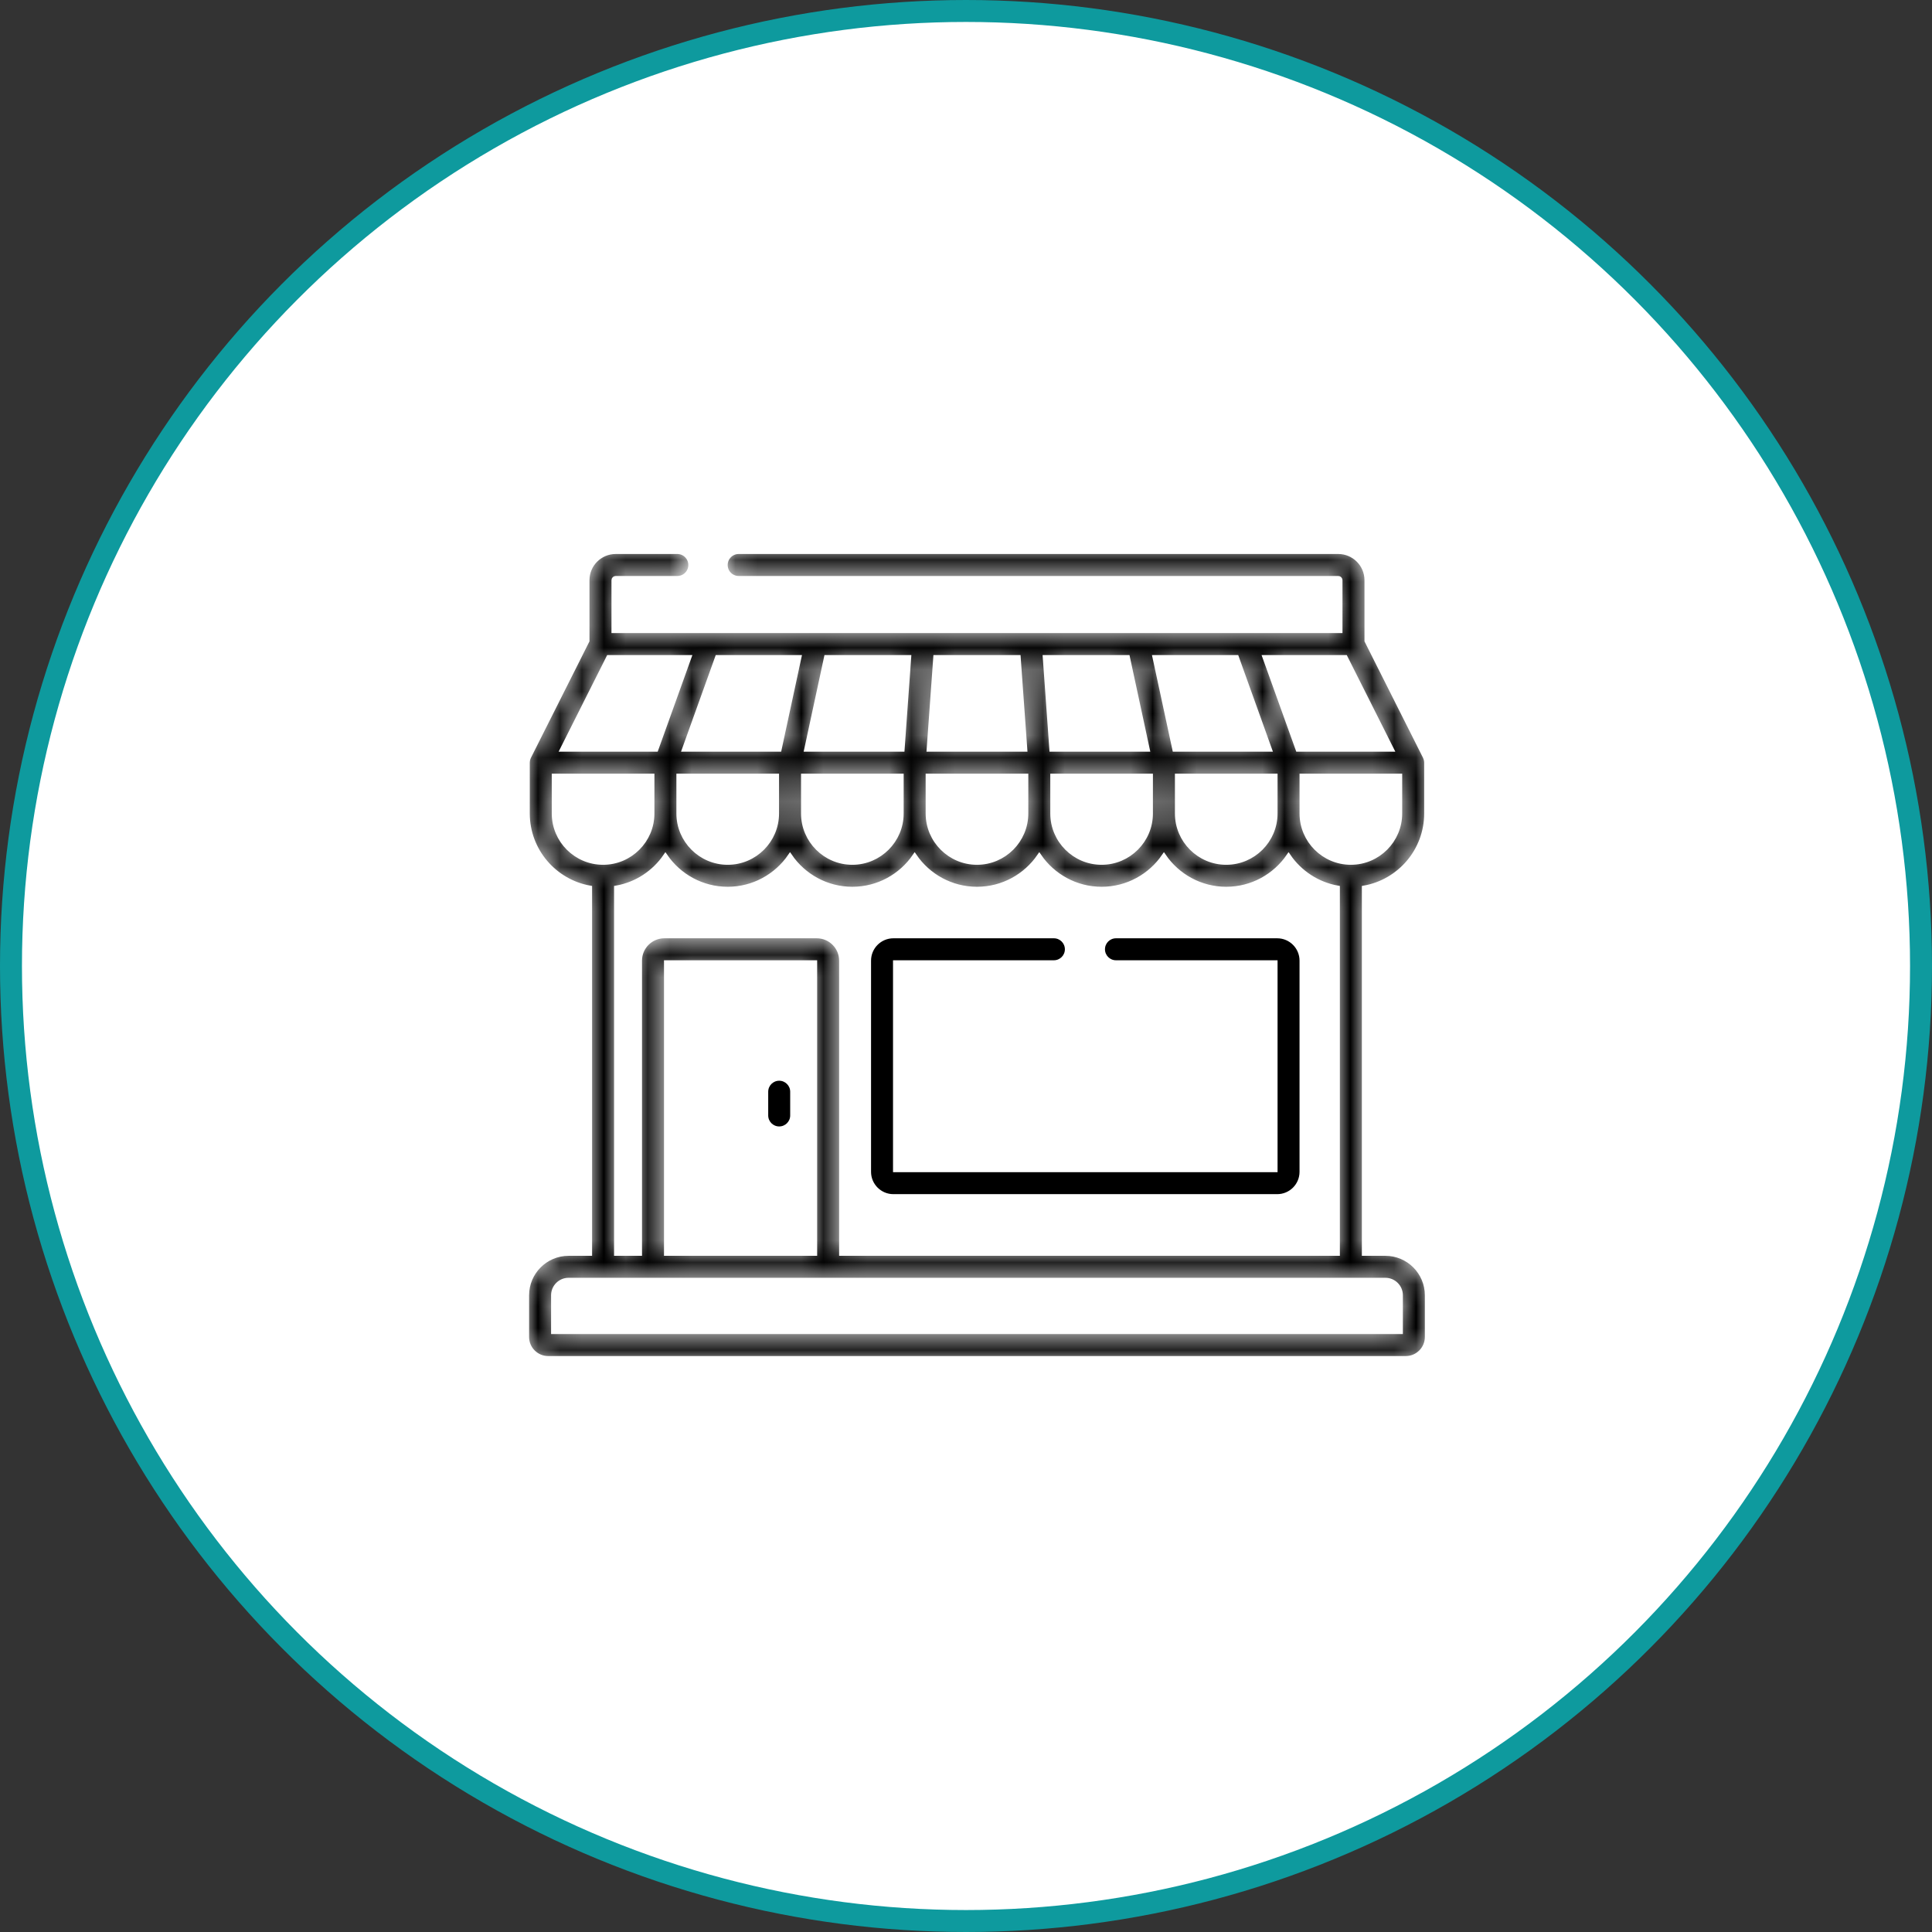 <svg width="88" height="88" viewBox="0 0 88 88" fill="none" xmlns="http://www.w3.org/2000/svg">
<rect x="0" y="0" width="88" height="88" fill="#333333" stroke="none"/>
<circle cx="44" cy="44" r="43.5" fill="white" stroke="#0E9A9E"/>
<path d="M34.941 49.727C34.941 49.422 35.187 49.176 35.491 49.176C35.795 49.176 36.042 49.422 36.042 49.727V50.808C36.042 51.112 35.795 51.358 35.491 51.358C35.187 51.358 34.941 51.112 34.941 50.808V49.727Z" fill="black" stroke="white" stroke-width="0.1"/>
<mask id="path-3-inside-1_29_421" fill="white">
<path d="M63.103 57.101H62.131V40.438C63.742 40.153 64.969 38.744 64.969 37.052V34.74C64.969 34.728 64.968 34.717 64.967 34.705C64.967 34.699 64.967 34.692 64.966 34.686C64.964 34.662 64.961 34.639 64.956 34.616C64.956 34.615 64.955 34.613 64.955 34.612C64.95 34.59 64.944 34.569 64.937 34.548C64.935 34.543 64.933 34.537 64.931 34.532C64.925 34.514 64.917 34.497 64.909 34.48C64.908 34.477 64.907 34.473 64.905 34.47L62.25 29.189V26.427C62.25 25.714 61.67 25.134 60.957 25.134H33.646C33.314 25.134 33.045 25.403 33.045 25.735C33.045 26.066 33.314 26.335 33.646 26.335H60.957C61.007 26.335 61.048 26.377 61.048 26.427V28.737H27.952V26.427C27.952 26.377 27.993 26.335 28.043 26.335H30.852C31.183 26.335 31.452 26.066 31.452 25.735C31.452 25.403 31.183 25.134 30.852 25.134H28.043C27.33 25.134 26.75 25.714 26.75 26.427V29.189L24.095 34.47C24.093 34.473 24.092 34.477 24.091 34.48C24.083 34.497 24.075 34.514 24.069 34.532C24.067 34.538 24.065 34.543 24.063 34.548C24.056 34.569 24.05 34.59 24.045 34.612C24.045 34.613 24.044 34.615 24.044 34.616C24.039 34.639 24.036 34.662 24.034 34.686C24.033 34.692 24.033 34.699 24.033 34.705C24.032 34.717 24.031 34.728 24.031 34.74V37.052C24.031 38.744 25.259 40.153 26.869 40.438V57.101H25.897C24.851 57.101 24 57.952 24 58.998V60.898C24 61.432 24.434 61.866 24.968 61.866H64.032C64.566 61.866 65 61.432 65 60.898V58.998C65 57.952 64.149 57.101 63.103 57.101ZM63.768 37.053C63.768 38.286 62.764 39.29 61.53 39.29C60.296 39.29 59.292 38.286 59.292 37.053V35.341H63.768V37.053ZM61.282 29.938L63.394 34.139H59.114L57.605 29.938H61.282ZM56.329 29.938L57.838 34.139H53.5L52.594 29.938H56.329ZM58.091 35.341V37.052C58.091 38.286 57.087 39.29 55.853 39.29C54.62 39.29 53.616 38.286 53.616 37.052V35.341H58.091ZM51.366 29.938L52.271 34.139H47.897L47.596 29.938H51.366ZM52.414 35.341V37.052C52.414 38.286 51.411 39.29 50.177 39.29C48.943 39.29 47.939 38.286 47.939 37.052V35.341H52.414ZM42.609 29.938H46.391L46.693 34.139H42.307L42.609 29.938ZM42.262 35.341H46.738V37.052C46.738 38.286 45.734 39.29 44.5 39.29C43.266 39.29 42.262 38.286 42.262 37.052V35.341ZM44.5 40.491C45.678 40.491 46.718 39.896 47.338 38.991C47.959 39.896 48.999 40.491 50.177 40.491C51.354 40.491 52.395 39.896 53.015 38.991C53.635 39.896 54.676 40.491 55.853 40.491C57.031 40.491 58.072 39.896 58.692 38.991C59.204 39.739 60.003 40.274 60.929 40.438V57.101H38.321V43.755C38.321 43.139 37.82 42.638 37.204 42.638H30.26C29.644 42.638 29.143 43.139 29.143 43.755V57.101H28.07V40.438C28.997 40.274 29.796 39.739 30.308 38.991C30.928 39.896 31.969 40.491 33.147 40.491C34.324 40.491 35.365 39.896 35.985 38.991C36.605 39.896 37.646 40.491 38.823 40.491C40.001 40.491 41.042 39.896 41.662 38.991C42.282 39.896 43.322 40.491 44.5 40.491ZM37.12 43.839V57.101H30.344V43.839H37.12ZM30.909 37.053V35.341H35.384V37.053C35.384 38.286 34.38 39.29 33.147 39.29C31.913 39.29 30.909 38.286 30.909 37.053ZM37.634 29.938H41.404L41.103 34.139H36.729L37.634 29.938ZM36.586 35.341H41.061V37.052C41.061 38.286 40.057 39.29 38.823 39.29C37.589 39.29 36.586 38.286 36.586 37.052V35.341ZM36.405 29.938L35.5 34.139H31.162L32.671 29.938H36.405ZM27.718 29.938H31.395L29.886 34.139H25.606L27.718 29.938ZM25.232 37.053V35.341H29.708V37.053C29.708 38.286 28.704 39.29 27.47 39.29C26.236 39.29 25.232 38.286 25.232 37.053ZM25.201 60.665V58.998C25.201 58.614 25.513 58.302 25.897 58.302H63.103C63.487 58.302 63.799 58.614 63.799 58.998V60.665H25.201Z"/>
</mask>
<path d="M63.103 57.101H62.131V40.438C63.742 40.153 64.969 38.744 64.969 37.052V34.74C64.969 34.728 64.968 34.717 64.967 34.705C64.967 34.699 64.967 34.692 64.966 34.686C64.964 34.662 64.961 34.639 64.956 34.616C64.956 34.615 64.955 34.613 64.955 34.612C64.95 34.59 64.944 34.569 64.937 34.548C64.935 34.543 64.933 34.537 64.931 34.532C64.925 34.514 64.917 34.497 64.909 34.48C64.908 34.477 64.907 34.473 64.905 34.47L62.25 29.189V26.427C62.25 25.714 61.67 25.134 60.957 25.134H33.646C33.314 25.134 33.045 25.403 33.045 25.735C33.045 26.066 33.314 26.335 33.646 26.335H60.957C61.007 26.335 61.048 26.377 61.048 26.427V28.737H27.952V26.427C27.952 26.377 27.993 26.335 28.043 26.335H30.852C31.183 26.335 31.452 26.066 31.452 25.735C31.452 25.403 31.183 25.134 30.852 25.134H28.043C27.33 25.134 26.75 25.714 26.75 26.427V29.189L24.095 34.47C24.093 34.473 24.092 34.477 24.091 34.48C24.083 34.497 24.075 34.514 24.069 34.532C24.067 34.538 24.065 34.543 24.063 34.548C24.056 34.569 24.05 34.59 24.045 34.612C24.045 34.613 24.044 34.615 24.044 34.616C24.039 34.639 24.036 34.662 24.034 34.686C24.033 34.692 24.033 34.699 24.033 34.705C24.032 34.717 24.031 34.728 24.031 34.74V37.052C24.031 38.744 25.259 40.153 26.869 40.438V57.101H25.897C24.851 57.101 24 57.952 24 58.998V60.898C24 61.432 24.434 61.866 24.968 61.866H64.032C64.566 61.866 65 61.432 65 60.898V58.998C65 57.952 64.149 57.101 63.103 57.101ZM63.768 37.053C63.768 38.286 62.764 39.29 61.53 39.29C60.296 39.29 59.292 38.286 59.292 37.053V35.341H63.768V37.053ZM61.282 29.938L63.394 34.139H59.114L57.605 29.938H61.282ZM56.329 29.938L57.838 34.139H53.5L52.594 29.938H56.329ZM58.091 35.341V37.052C58.091 38.286 57.087 39.29 55.853 39.29C54.62 39.29 53.616 38.286 53.616 37.052V35.341H58.091ZM51.366 29.938L52.271 34.139H47.897L47.596 29.938H51.366ZM52.414 35.341V37.052C52.414 38.286 51.411 39.29 50.177 39.29C48.943 39.29 47.939 38.286 47.939 37.052V35.341H52.414ZM42.609 29.938H46.391L46.693 34.139H42.307L42.609 29.938ZM42.262 35.341H46.738V37.052C46.738 38.286 45.734 39.29 44.5 39.29C43.266 39.29 42.262 38.286 42.262 37.052V35.341ZM44.5 40.491C45.678 40.491 46.718 39.896 47.338 38.991C47.959 39.896 48.999 40.491 50.177 40.491C51.354 40.491 52.395 39.896 53.015 38.991C53.635 39.896 54.676 40.491 55.853 40.491C57.031 40.491 58.072 39.896 58.692 38.991C59.204 39.739 60.003 40.274 60.929 40.438V57.101H38.321V43.755C38.321 43.139 37.82 42.638 37.204 42.638H30.26C29.644 42.638 29.143 43.139 29.143 43.755V57.101H28.07V40.438C28.997 40.274 29.796 39.739 30.308 38.991C30.928 39.896 31.969 40.491 33.147 40.491C34.324 40.491 35.365 39.896 35.985 38.991C36.605 39.896 37.646 40.491 38.823 40.491C40.001 40.491 41.042 39.896 41.662 38.991C42.282 39.896 43.322 40.491 44.5 40.491ZM37.12 43.839V57.101H30.344V43.839H37.12ZM30.909 37.053V35.341H35.384V37.053C35.384 38.286 34.38 39.29 33.147 39.29C31.913 39.29 30.909 38.286 30.909 37.053ZM37.634 29.938H41.404L41.103 34.139H36.729L37.634 29.938ZM36.586 35.341H41.061V37.052C41.061 38.286 40.057 39.29 38.823 39.29C37.589 39.29 36.586 38.286 36.586 37.052V35.341ZM36.405 29.938L35.5 34.139H31.162L32.671 29.938H36.405ZM27.718 29.938H31.395L29.886 34.139H25.606L27.718 29.938ZM25.232 37.053V35.341H29.708V37.053C29.708 38.286 28.704 39.29 27.47 39.29C26.236 39.29 25.232 38.286 25.232 37.053ZM25.201 60.665V58.998C25.201 58.614 25.513 58.302 25.897 58.302H63.103C63.487 58.302 63.799 58.614 63.799 58.998V60.665H25.201Z" fill="black" stroke="white" stroke-width="0.2" mask="url(#path-3-inside-1_29_421)"/>
<path d="M58.141 43.839V43.789H58.091H50.831C50.527 43.789 50.28 43.543 50.28 43.239C50.28 42.934 50.527 42.688 50.831 42.688H58.175C58.764 42.688 59.242 43.167 59.242 43.755V53.375C59.242 53.964 58.764 54.442 58.175 54.442H40.692C40.104 54.442 39.625 53.964 39.625 53.375V43.755C39.625 43.167 40.104 42.688 40.692 42.688H48.003C48.307 42.688 48.554 42.934 48.554 43.239C48.554 43.543 48.307 43.789 48.003 43.789H40.776H40.726V43.839V53.291V53.341H40.776H58.091H58.141V53.291V43.839Z" fill="black" stroke="white" stroke-width="0.1"/>
</svg>
